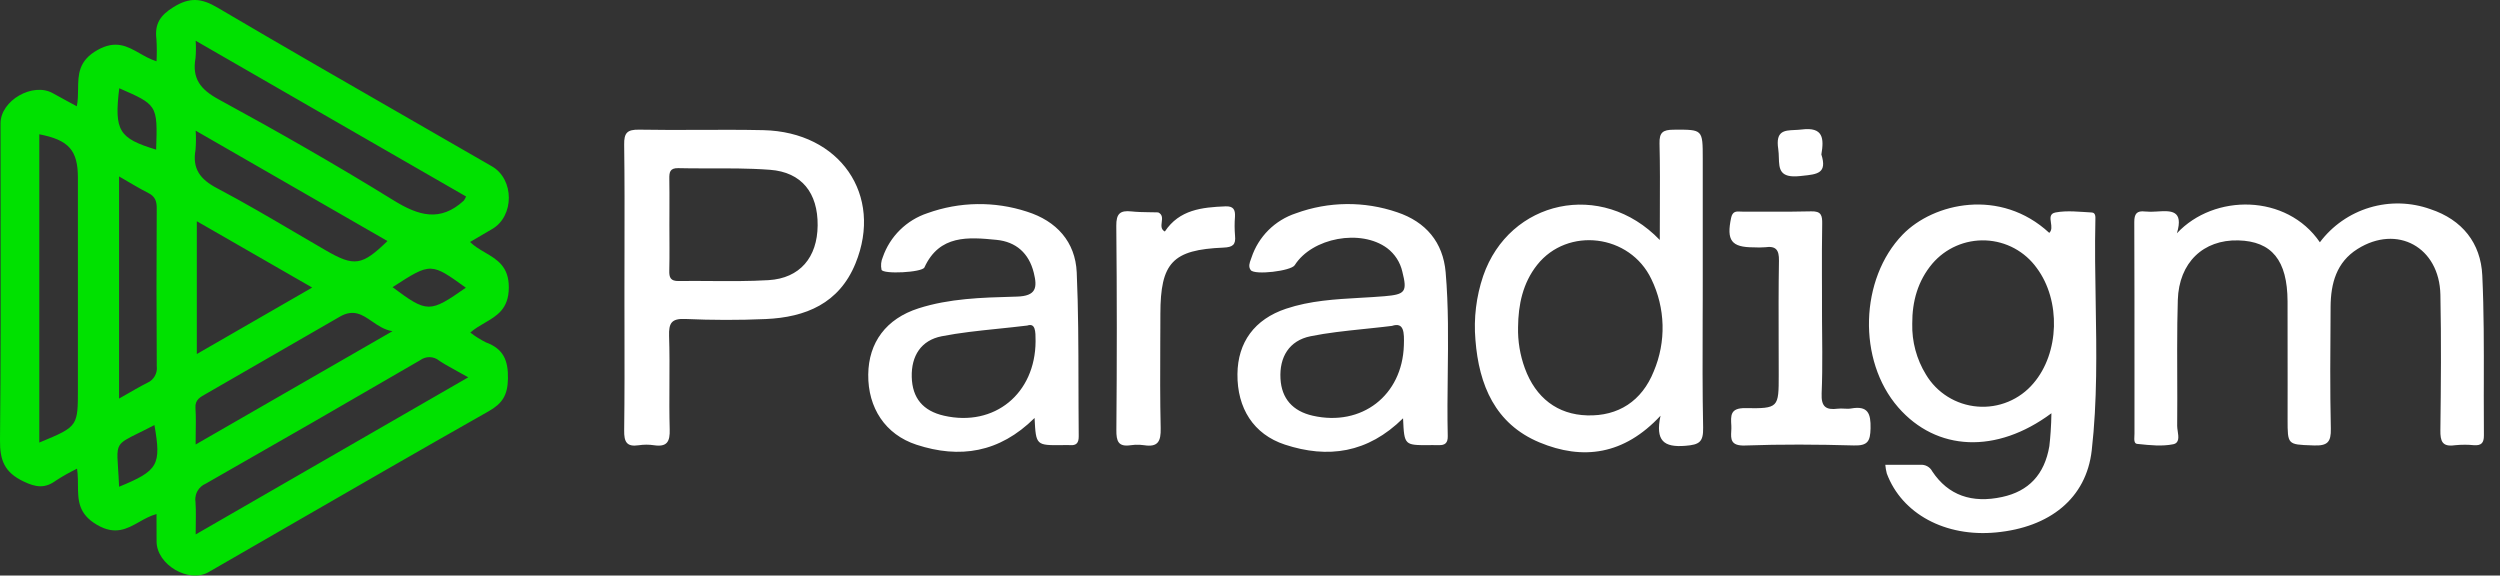 <svg width="139" height="32" viewBox="0 0 139 32" fill="none" xmlns="http://www.w3.org/2000/svg">
<rect x="0" y="0" width="139" height="32" fill="#333333" stroke="none"/>
<path fill-rule="evenodd" clip-rule="evenodd" d="M135.131 11.629C136.903 12.216 137.932 13.518 138.015 15.311C138.108 17.3 138.104 19.293 138.1 21.286L138.098 22.006C138.097 22.741 138.098 23.477 138.105 24.212C138.108 24.628 137.958 24.782 137.547 24.753C137.386 24.736 137.224 24.728 137.062 24.727C136.869 24.726 136.676 24.736 136.485 24.756C135.782 24.856 135.677 24.525 135.685 23.912C135.716 21.404 135.738 18.894 135.686 16.386C135.631 13.739 133.284 12.459 131.08 13.842C129.902 14.582 129.591 15.764 129.581 17.05L129.58 17.285C129.563 19.468 129.546 21.652 129.594 23.834C129.611 24.577 129.41 24.793 128.659 24.767L128.528 24.762C127.192 24.716 127.19 24.716 127.19 23.325L127.191 22.038L127.192 21.33C127.193 19.804 127.194 18.279 127.188 16.753C127.178 14.473 126.313 13.413 124.446 13.366C122.508 13.317 121.149 14.593 121.086 16.682C121.073 17.108 121.065 17.534 121.059 17.96C121.047 18.935 121.05 19.91 121.054 20.886V20.923C121.055 21.348 121.057 21.774 121.057 22.2C121.058 22.692 121.056 23.185 121.051 23.678C121.05 23.767 121.066 23.87 121.082 23.977C121.129 24.29 121.18 24.629 120.827 24.701C120.213 24.825 119.55 24.756 118.912 24.689L118.827 24.681C118.751 24.673 118.71 24.628 118.688 24.564C118.659 24.476 118.666 24.354 118.672 24.243C118.675 24.199 118.677 24.157 118.677 24.119C118.677 22.908 118.677 21.698 118.677 20.487C118.677 17.775 118.677 15.064 118.666 12.352C118.664 11.892 118.801 11.704 119.266 11.759C119.477 11.779 119.691 11.779 119.903 11.761L119.947 11.758C120.69 11.712 121.426 11.666 121.037 12.97C123.101 10.756 127.142 10.769 128.985 13.471C129.676 12.549 130.647 11.873 131.753 11.541C132.86 11.209 134.044 11.24 135.131 11.629ZM116.503 12.234C116.507 12.058 116.524 11.825 116.3 11.814C115.632 11.78 114.941 11.691 114.293 11.812C113.957 11.874 113.993 12.119 114.032 12.38C114.062 12.588 114.094 12.805 113.939 12.948C111.231 10.441 107.512 11.266 105.788 13.043C103.406 15.502 103.263 20.036 105.541 22.65C107.674 25.097 111.005 25.25 114.059 22.977C114.054 23.317 114.041 23.657 114.017 23.996C113.999 24.267 113.975 24.537 113.944 24.807C113.675 26.388 112.791 27.314 111.32 27.632C109.639 27.997 108.322 27.543 107.435 26.21C107.373 26.089 107.276 25.99 107.156 25.924C107.036 25.859 106.9 25.831 106.764 25.843L106.548 25.844L106.156 25.844L105.497 25.843L104.823 25.843C104.837 26.006 104.865 26.168 104.906 26.326C105.743 28.57 108.16 29.872 110.977 29.604C113.965 29.322 115.998 27.711 116.3 25.042C116.612 22.303 116.566 19.552 116.52 16.8C116.494 15.278 116.468 13.755 116.503 12.234ZM113.059 21.312C112.681 21.76 112.201 22.111 111.658 22.336C111.116 22.561 110.527 22.653 109.942 22.604C109.356 22.556 108.791 22.369 108.293 22.058C107.795 21.748 107.379 21.323 107.08 20.82C106.56 19.971 106.297 18.992 106.321 17.998C106.315 16.758 106.63 15.618 107.437 14.659C107.619 14.447 107.822 14.256 108.045 14.091C108.269 13.925 108.512 13.784 108.769 13.672C109.283 13.448 109.841 13.344 110.401 13.367C110.961 13.391 111.508 13.541 112.001 13.807C112.494 14.074 112.919 14.448 113.245 14.903C114.591 16.712 114.506 19.629 113.059 21.312ZM38.858 7.221C40.053 7.216 41.249 7.211 42.444 7.237C46.703 7.333 49.12 10.844 47.566 14.646C46.659 16.871 44.796 17.642 42.571 17.739C41.086 17.805 39.592 17.801 38.107 17.735C37.331 17.701 37.18 17.966 37.201 18.68C37.23 19.559 37.225 20.439 37.22 21.319C37.215 22.17 37.211 23.021 37.235 23.87C37.257 24.56 37.086 24.862 36.366 24.756C36.084 24.713 35.797 24.713 35.516 24.756C34.833 24.86 34.695 24.558 34.704 23.928C34.729 21.98 34.725 20.031 34.721 18.083L34.719 16.971L34.719 15.984C34.719 15.268 34.72 14.554 34.722 13.839C34.726 11.905 34.73 9.972 34.704 8.04C34.693 7.388 34.872 7.199 35.531 7.209C36.639 7.23 37.749 7.225 38.858 7.221ZM39.531 15.625C40.6 15.632 41.669 15.64 42.733 15.576C44.476 15.47 45.446 14.309 45.461 12.534C45.478 10.727 44.575 9.574 42.816 9.441C42.507 9.417 42.197 9.401 41.887 9.389C41.347 9.369 40.806 9.363 40.264 9.362C40.023 9.361 39.781 9.361 39.539 9.362L39.052 9.362C38.604 9.362 38.156 9.359 37.708 9.349C37.237 9.339 37.208 9.589 37.214 9.95C37.218 10.207 37.22 10.464 37.221 10.721C37.222 11.066 37.221 11.412 37.22 11.757C37.219 12.004 37.218 12.251 37.218 12.498C37.218 13.347 37.233 14.196 37.212 15.043C37.201 15.43 37.282 15.631 37.73 15.625C38.33 15.616 38.93 15.621 39.531 15.625ZM94.673 15.504V8.825C94.673 8 94.673 7.595 94.469 7.397C94.372 7.301 94.227 7.254 94.012 7.231C93.795 7.207 93.507 7.209 93.123 7.211L93.045 7.212C92.457 7.216 92.254 7.36 92.269 7.978C92.299 9.202 92.294 10.429 92.288 11.722C92.286 12.25 92.284 12.788 92.284 13.343C89.045 9.976 83.919 11.122 82.464 15.345C82.078 16.487 81.931 17.697 82.034 18.898C82.228 21.405 83.129 23.567 85.59 24.596C87.999 25.601 90.289 25.301 92.325 23.114C92.026 24.514 92.51 24.883 93.705 24.787C94.492 24.726 94.709 24.573 94.694 23.775C94.654 21.78 94.661 19.784 94.668 17.788L94.672 16.633L94.673 15.504ZM91.95 20.645C91.287 22.301 89.974 23.146 88.248 23.095C86.598 23.049 85.384 22.123 84.781 20.474C84.514 19.743 84.386 18.97 84.404 18.194C84.416 16.935 84.668 15.737 85.465 14.729C87.157 12.593 90.626 13.014 91.817 15.521C92.204 16.317 92.415 17.185 92.438 18.069C92.461 18.953 92.294 19.831 91.95 20.645ZM77.682 11.801C79.278 12.336 80.233 13.468 80.378 15.136C80.54 17.025 80.517 18.917 80.495 20.809C80.481 21.955 80.467 23.101 80.495 24.246C80.504 24.616 80.354 24.764 79.998 24.749C79.861 24.743 79.723 24.745 79.583 24.747L79.466 24.749C79.103 24.751 78.835 24.752 78.636 24.726C78.464 24.704 78.343 24.662 78.257 24.582C78.061 24.401 78.044 24.026 78.01 23.257C76.043 25.201 73.827 25.505 71.438 24.72C69.693 24.146 68.783 22.692 68.802 20.799C68.819 19.036 69.746 17.752 71.506 17.164C72.845 16.716 74.238 16.637 75.63 16.558C76.079 16.533 76.528 16.508 76.975 16.47C78.132 16.372 78.255 16.228 77.97 15.105C77.852 14.584 77.553 14.12 77.126 13.797C75.666 12.714 72.956 13.213 71.986 14.746C71.781 15.069 69.759 15.309 69.541 15.018C69.397 14.826 69.476 14.614 69.551 14.411L69.572 14.353L69.584 14.319C69.774 13.745 70.097 13.224 70.525 12.796C70.954 12.369 71.478 12.048 72.054 11.859C73.868 11.195 75.855 11.175 77.682 11.801ZM72.987 23.113C75.715 23.732 77.968 21.983 78.055 19.204C78.078 18.487 78.072 17.896 77.394 18.119C77.223 18.14 77.055 18.16 76.889 18.179L76.456 18.226L75.824 18.293L75.82 18.293C74.763 18.404 73.805 18.504 72.866 18.695C71.677 18.937 71.127 19.852 71.195 21.057C71.255 22.155 71.871 22.86 72.987 23.113ZM57.096 11.767C55.295 11.179 53.348 11.209 51.566 11.852C50.992 12.042 50.469 12.361 50.039 12.785C49.608 13.209 49.281 13.726 49.084 14.296C48.986 14.517 48.962 14.763 49.013 14.998C49.103 15.258 51.268 15.151 51.398 14.869C52.236 13.041 53.844 13.183 55.406 13.336C56.485 13.442 57.209 14.071 57.48 15.171C57.685 15.998 57.612 16.459 56.54 16.491L56.364 16.496C54.587 16.545 52.79 16.594 51.072 17.143C49.267 17.72 48.293 19.043 48.274 20.826C48.255 22.669 49.216 24.159 50.961 24.728C53.354 25.509 55.564 25.182 57.522 23.24C57.561 24.012 57.581 24.393 57.781 24.579C57.976 24.759 58.341 24.756 59.061 24.749C59.101 24.747 59.142 24.746 59.182 24.745L59.281 24.744C59.349 24.744 59.419 24.746 59.487 24.749C59.858 24.781 59.98 24.615 59.977 24.255C59.972 23.723 59.968 23.192 59.967 22.66L59.965 21.914L59.963 21.314C59.96 19.257 59.956 17.2 59.866 15.147C59.792 13.445 58.741 12.285 57.096 11.767ZM57.578 18.973C57.565 21.887 55.293 23.749 52.491 23.114C51.319 22.849 50.722 22.134 50.693 20.956C50.663 19.796 51.206 18.919 52.363 18.695C53.357 18.5 54.368 18.395 55.484 18.279C56.003 18.225 56.545 18.169 57.118 18.1C57.565 17.952 57.58 18.395 57.578 18.973ZM102.535 22.72C102.667 22.727 102.798 22.734 102.925 22.711C103.855 22.547 104.022 22.983 104.003 23.818C103.986 24.529 103.851 24.789 103.078 24.767C101.06 24.71 99.037 24.697 97.02 24.77C96.213 24.799 96.234 24.401 96.257 23.976C96.263 23.874 96.268 23.771 96.262 23.671C96.23 23.116 96.185 22.677 97.044 22.692C98.895 22.722 98.897 22.664 98.897 20.849C98.897 20.262 98.895 19.676 98.893 19.089C98.889 17.558 98.884 16.027 98.91 14.496C98.921 13.891 98.74 13.662 98.142 13.747C97.93 13.763 97.717 13.765 97.505 13.752C96.257 13.752 95.987 13.366 96.249 12.116C96.328 11.741 96.538 11.752 96.756 11.763C96.796 11.765 96.836 11.767 96.876 11.767C97.349 11.764 97.822 11.766 98.296 11.768C99.098 11.771 99.901 11.774 100.702 11.751C101.263 11.735 101.322 11.978 101.314 12.448C101.297 13.402 101.297 14.357 101.299 15.313L101.302 16.032L101.303 16.809L101.303 17.212C101.303 17.435 101.304 17.658 101.305 17.881C101.307 18.121 101.309 18.361 101.311 18.601C101.314 18.921 101.317 19.24 101.318 19.559C101.321 20.33 101.316 21.101 101.283 21.87C101.251 22.613 101.516 22.809 102.183 22.723C102.298 22.708 102.417 22.714 102.535 22.72ZM68.665 12.046C68.687 11.658 68.577 11.455 68.135 11.473C66.834 11.526 65.574 11.654 64.765 12.873C64.543 12.755 64.568 12.552 64.593 12.348C64.619 12.137 64.645 11.925 64.395 11.809C64.314 11.807 64.233 11.805 64.151 11.804L63.853 11.799C63.537 11.795 63.222 11.788 62.91 11.755C62.275 11.686 62.059 11.88 62.066 12.561C62.103 16.343 62.103 20.124 62.07 23.906C62.065 24.525 62.17 24.859 62.869 24.754C62.953 24.742 63.038 24.733 63.122 24.729C63.286 24.722 63.45 24.73 63.613 24.754C64.385 24.875 64.551 24.536 64.534 23.812C64.497 22.214 64.504 20.614 64.511 19.015L64.515 18.226L64.517 17.451C64.522 14.605 65.191 13.885 68.024 13.767C68.537 13.746 68.721 13.611 68.668 13.105C68.638 12.753 68.637 12.399 68.665 12.046ZM100.215 9.775L100.075 9.79C98.939 9.91 98.923 9.387 98.904 8.769C98.899 8.61 98.894 8.444 98.87 8.282C98.717 7.275 99.202 7.254 99.787 7.228C99.915 7.222 100.048 7.216 100.181 7.199C101.377 7.049 101.42 7.697 101.268 8.589C101.601 9.633 101.053 9.689 100.215 9.775Z" fill="white"/>
<path fill-rule="evenodd" clip-rule="evenodd" d="M23.205 6.862C24.588 7.657 25.972 8.452 27.354 9.25C28.601 9.969 28.603 12.018 27.363 12.735C26.973 12.963 26.585 13.192 26.133 13.455C26.244 13.562 26.365 13.656 26.49 13.743C26.644 13.849 26.806 13.944 26.966 14.038C27.644 14.436 28.3 14.821 28.29 16C28.279 17.177 27.634 17.553 26.947 17.953C26.676 18.111 26.398 18.272 26.15 18.489L26.212 18.536C26.258 18.571 26.304 18.605 26.352 18.639L26.43 18.693C26.479 18.726 26.528 18.758 26.578 18.789C26.721 18.88 26.87 18.963 27.021 19.038C27.995 19.397 28.264 20.045 28.241 21.07C28.221 21.972 27.936 22.433 27.162 22.87C23.262 25.079 19.381 27.319 15.499 29.559L15.451 29.587C14.167 30.328 12.883 31.068 11.6 31.808C10.494 32.445 8.712 31.4 8.706 30.11C8.703 29.763 8.703 29.416 8.703 29.038V29.026V29.014V29.002V28.581C8.356 28.674 8.047 28.847 7.744 29.018C7.064 29.401 6.408 29.77 5.402 29.186C4.344 28.572 4.34 27.811 4.334 26.97C4.333 26.762 4.332 26.548 4.314 26.33C4.307 26.24 4.297 26.149 4.284 26.057C3.883 26.252 3.494 26.471 3.12 26.713C2.506 27.165 2.012 27.108 1.304 26.766C0.241 26.256 -0.01 25.588 0 24.465C0.047 20.113 0.041 15.763 0.034 11.412C0.032 9.894 0.03 8.375 0.03 6.857C0.03 5.585 1.829 4.556 2.939 5.184C3.22 5.344 3.505 5.497 3.806 5.659L3.865 5.691C3.997 5.762 4.132 5.834 4.271 5.91C4.304 5.748 4.32 5.586 4.329 5.424C4.338 5.268 4.34 5.114 4.341 4.96C4.35 4.148 4.358 3.375 5.424 2.779C6.439 2.212 7.076 2.573 7.768 2.965C7.912 3.046 8.058 3.129 8.21 3.205C8.367 3.283 8.529 3.354 8.703 3.409C8.725 2.994 8.723 2.578 8.697 2.163C8.595 1.335 8.899 0.857 9.643 0.397C10.551 -0.166 11.194 -0.106 12.094 0.424C15.782 2.596 19.493 4.729 23.205 6.862ZM4.095 23.522C4.331 23.154 4.331 22.637 4.331 21.643V9.886C4.331 8.354 3.83 7.787 2.185 7.466V24.607C3.303 24.143 3.838 23.922 4.095 23.522ZM8.606 20.912C8.701 20.746 8.74 20.555 8.716 20.365C8.698 17.435 8.697 14.506 8.714 11.578C8.716 11.179 8.62 10.92 8.249 10.733C8 10.607 7.755 10.47 7.503 10.324L7.174 10.133L7.105 10.092L6.802 9.915L6.619 9.81V22.161C6.816 22.051 7.001 21.945 7.177 21.843C7.3 21.772 7.419 21.704 7.536 21.637C7.757 21.512 7.972 21.394 8.19 21.285C8.365 21.208 8.512 21.078 8.606 20.912ZM8.466 5.999C8.202 5.593 7.669 5.36 6.63 4.906C6.346 7.267 6.6 7.689 8.682 8.32C8.723 7.047 8.744 6.427 8.466 5.999ZM6.564 26.035V26.04C6.582 26.318 6.605 26.654 6.622 27.063C8.799 26.167 8.976 25.859 8.586 23.633C8.39 23.735 8.211 23.826 8.049 23.907L7.7 24.08C7.086 24.383 6.779 24.534 6.637 24.78C6.594 24.855 6.566 24.939 6.549 25.04C6.512 25.265 6.532 25.57 6.564 26.035ZM10.879 2.265C10.901 2.585 10.898 2.907 10.871 3.227C10.671 4.35 11.128 4.965 12.147 5.52C15.435 7.309 18.691 9.167 21.875 11.135C23.271 11.997 24.473 12.36 25.786 11.156C25.838 11.085 25.881 11.007 25.914 10.925L21.177 8.198L15.695 5.04L10.879 2.265ZM21.826 15.967C23.757 17.406 23.887 17.408 25.901 15.996C24.947 15.308 24.46 14.957 23.962 14.939C23.442 14.921 22.911 15.265 21.826 15.967ZM11.45 21.9C11.145 22.076 10.836 22.214 10.867 22.679C10.9 23.171 10.887 23.665 10.88 24.247C10.878 24.396 10.877 24.552 10.877 24.715C14.545 22.605 18.057 20.584 21.822 18.414C21.373 18.342 21.02 18.1 20.685 17.869C20.149 17.502 19.66 17.166 18.898 17.605C16.416 19.038 13.933 20.469 11.45 21.9ZM10.943 12.3V19.684C13.117 18.431 15.192 17.236 17.357 15.988C15.173 14.733 13.078 13.527 10.943 12.3ZM10.879 7.265C10.903 7.62 10.9 7.977 10.871 8.332C10.685 9.381 11.124 9.969 12.066 10.464C12.816 10.859 13.557 11.272 14.294 11.694C14.982 12.088 15.667 12.49 16.352 12.892L16.358 12.896C16.948 13.242 17.538 13.589 18.131 13.931C19.701 14.837 20.128 14.773 21.543 13.402L17.428 11.034C15.275 9.794 13.103 8.544 10.879 7.265ZM10.869 27.9C10.909 28.449 10.879 29.006 10.879 29.715L15.911 26.814L26.035 20.979C25.827 20.861 25.635 20.756 25.453 20.656C25.211 20.524 24.989 20.402 24.779 20.278L24.63 20.188L24.546 20.135L24.496 20.103L24.411 20.047C24.263 19.927 24.08 19.861 23.889 19.857C23.699 19.854 23.513 19.914 23.36 20.028C19.392 22.336 15.414 24.626 11.427 26.898C11.341 26.934 11.263 26.983 11.193 27.043C11.106 27.116 11.033 27.204 10.977 27.304C10.942 27.368 10.914 27.435 10.894 27.505C10.878 27.56 10.868 27.618 10.862 27.675C10.855 27.75 10.857 27.825 10.869 27.9Z" fill="#00E100"/>
</svg>

